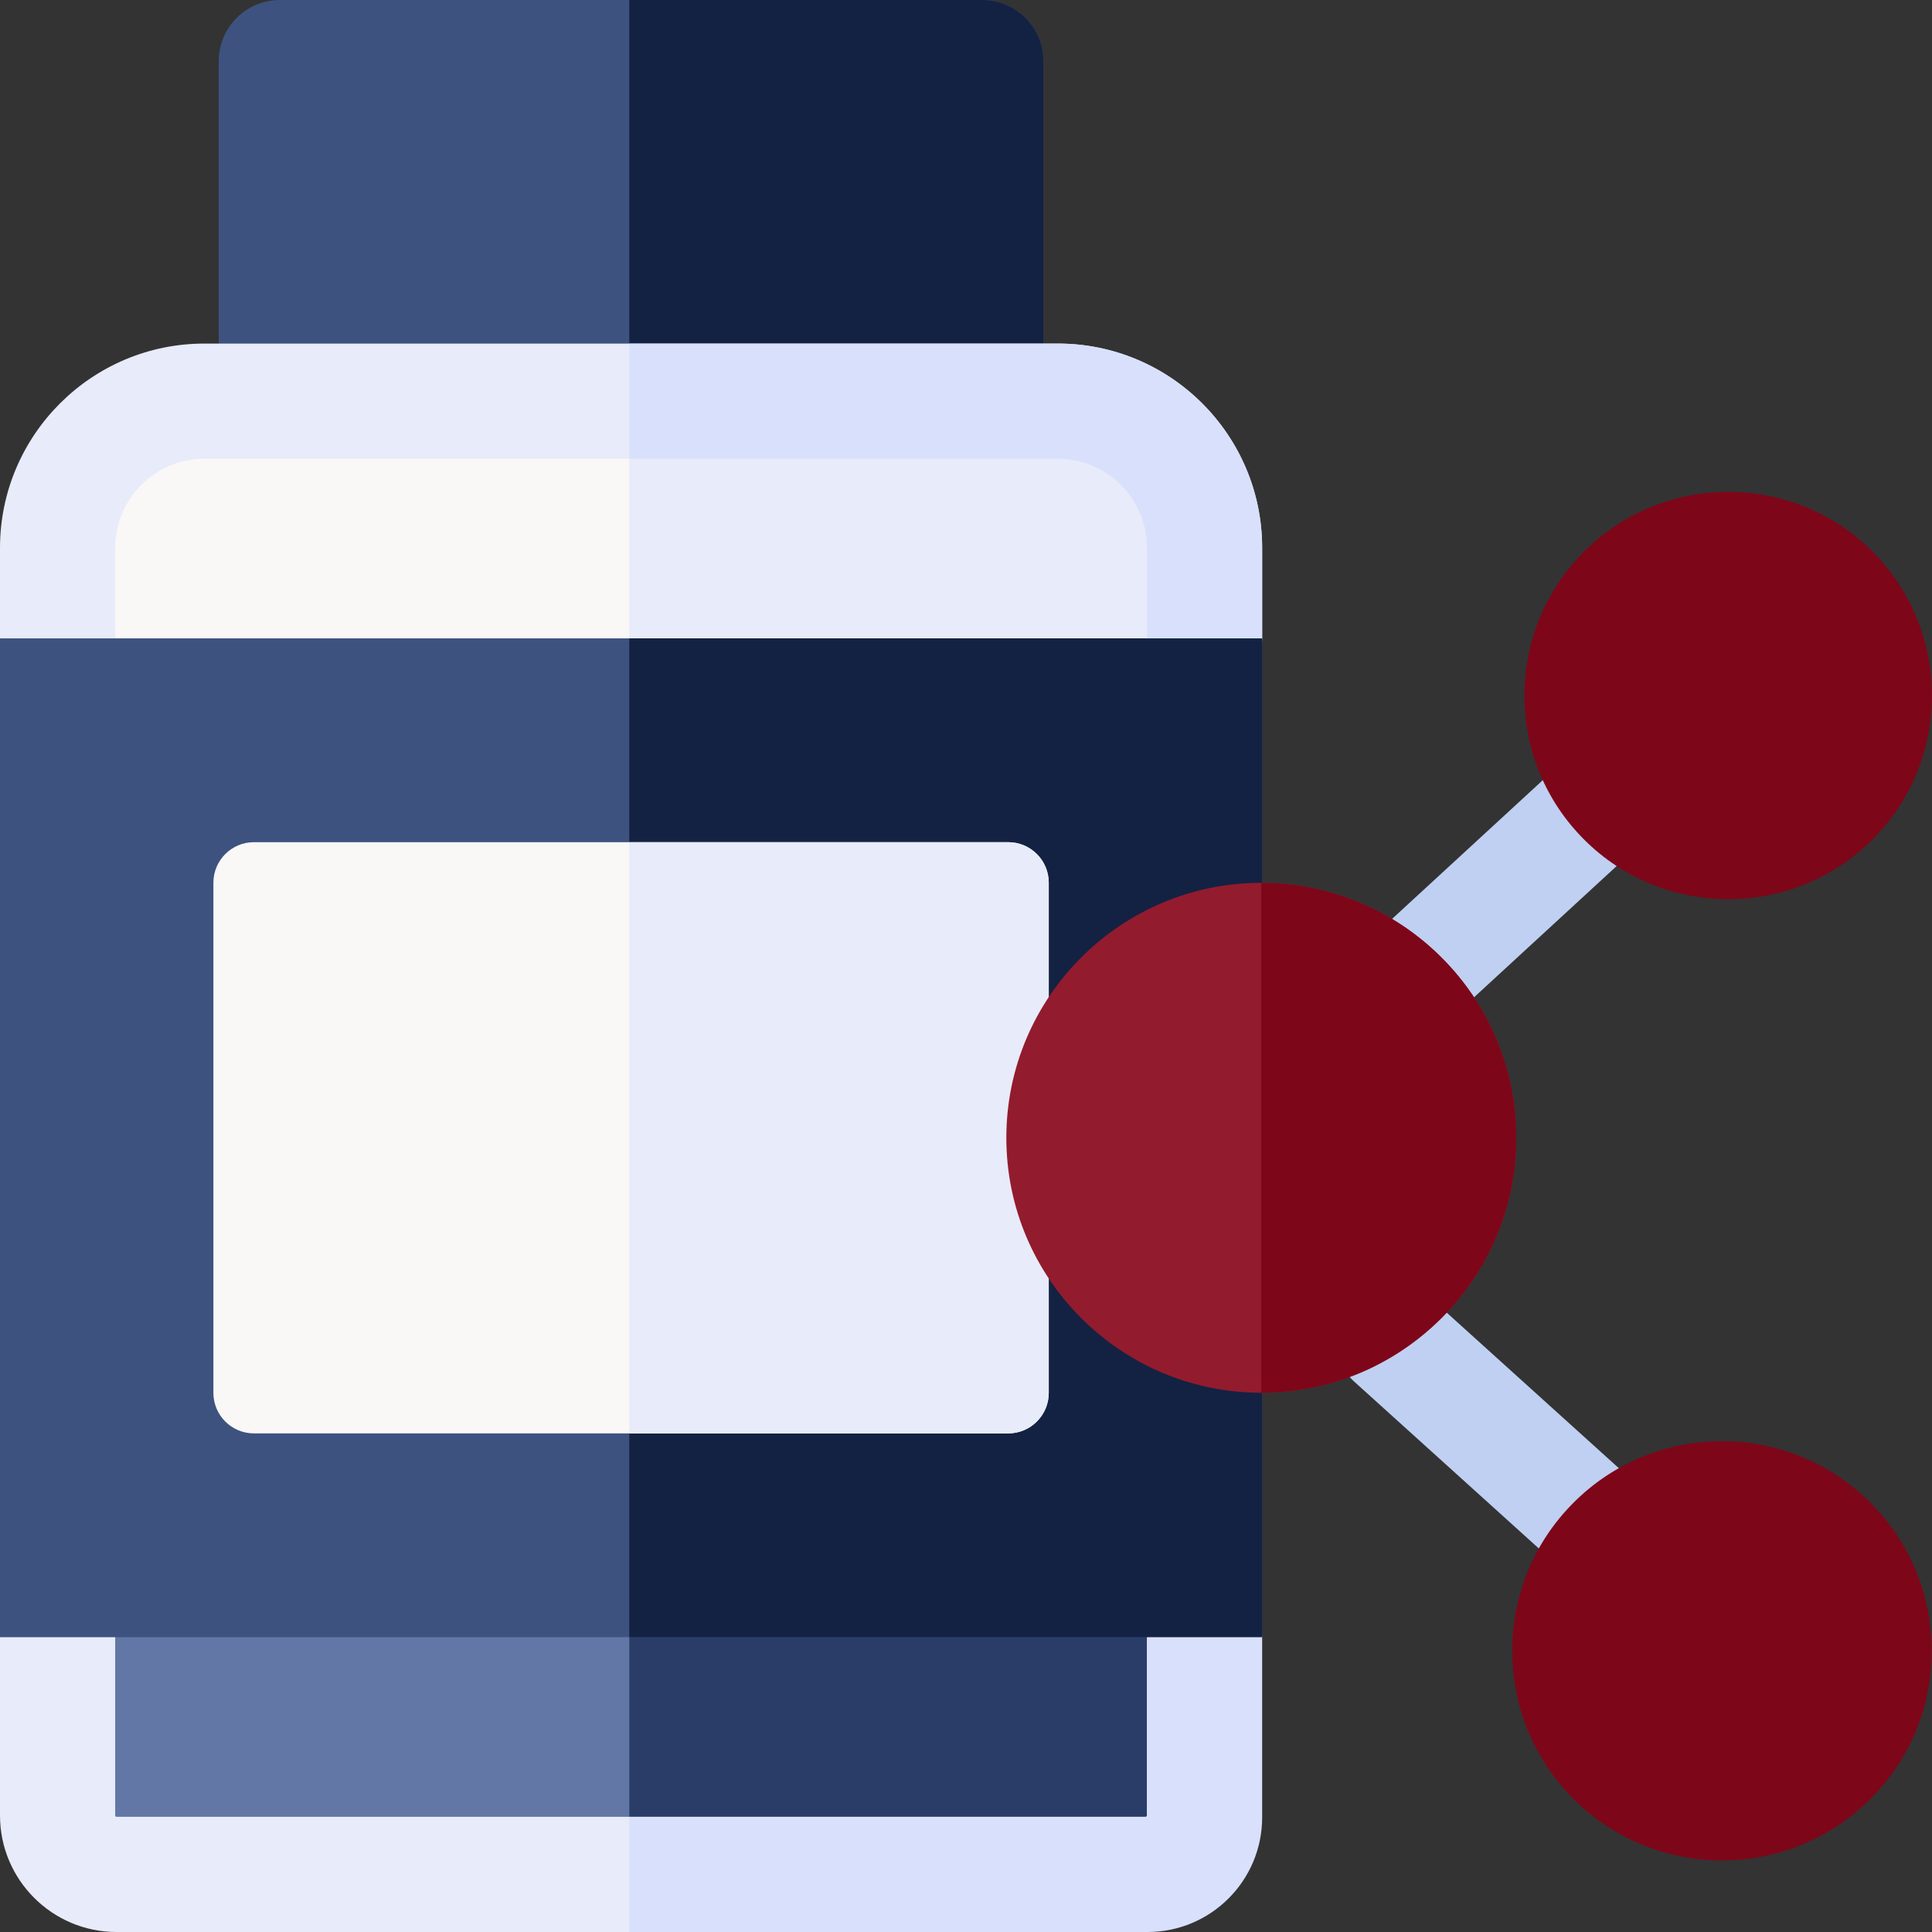 <?xml version="1.0" encoding="UTF-8"?> <svg xmlns="http://www.w3.org/2000/svg" width="512" height="512" viewBox="0 0 512 512" fill="none"><rect x="0" y="0" width="512" height="512" fill="#333333" stroke="none"/> <g clip-path="url(#clip0_2915_298)"> <path d="M260.319 0H74.164C65.219 0 57.967 7.251 57.967 16.196V106.311H276.515V16.196C276.516 7.251 269.264 0 260.319 0Z" fill="#3D527F"></path> <path d="M260.319 0H166.763V106.311H276.515V16.196C276.516 7.251 269.264 0 260.319 0Z" fill="#132242"></path> <path d="M280.333 106.311H54.15C32.673 106.311 15.262 123.721 15.262 145.197V481.133C15.262 489.752 22.249 496.739 30.869 496.739H303.614C312.233 496.739 319.221 489.752 319.221 481.133V145.197C319.221 123.721 301.81 106.311 280.333 106.311Z" fill="#FAF7F7"></path> <path d="M280.333 106.311H166.763V496.738H303.614C312.233 496.738 319.221 489.751 319.221 481.132V145.197C319.221 123.721 301.81 106.311 280.333 106.311Z" fill="#E8EBF9"></path> <path d="M17.649 390.932H294.832V495.673H17.649V390.932Z" fill="#6277A5"></path> <path d="M166.78 390.932H311.8V495.673H166.78V390.932Z" fill="#293D68"></path> <path d="M166.763 512H30.869C13.848 512 0 498.153 0 481.133V433.409L15.075 309.966L0 169.085V145.197C0 115.34 24.292 91.05 54.15 91.05H280.333C310.191 91.05 334.483 115.34 334.483 145.197V169.338L323.002 487.98C323.002 505.001 183.785 512 166.763 512ZM54.15 121.573C41.123 121.573 30.525 132.171 30.525 145.197V481.133C30.525 481.323 30.68 481.477 30.869 481.477H303.614C303.804 481.477 303.958 481.323 303.958 481.133V145.197C303.958 132.171 293.36 121.573 280.333 121.573H54.15Z" fill="#E8EBF9"></path> <path d="M0 169.175H334.483V433.875H0V169.175Z" fill="#3D527F"></path> <path d="M280.333 91.05H166.763V121.573H280.333C293.381 121.573 303.958 132.15 303.958 145.197V481.132C303.958 481.322 303.804 481.476 303.614 481.476H166.764V511.999H304.1C320.881 511.999 334.484 498.396 334.484 481.617V433.874L319.221 293.116L334.484 169.337V145.196C334.483 115.292 310.239 91.05 280.333 91.05Z" fill="#D9E0FC"></path> <path d="M166.763 169.175H334.483V433.875H166.763V169.175Z" fill="#132242"></path> <path d="M267.185 379.864H67.298C61.362 379.864 56.551 375.052 56.551 369.117V233.933C56.551 227.997 61.363 223.186 67.298 223.186H267.184C273.12 223.186 277.931 227.998 277.931 233.933V369.117C277.932 375.052 273.12 379.864 267.185 379.864Z" fill="#FAF7F7"></path> <path d="M420.184 416.333C416.468 416.337 412.884 414.957 410.131 412.461L358.885 366.148C352.738 360.593 352.259 351.108 357.815 344.962C363.368 338.816 372.856 338.337 379.002 343.891L430.248 390.204C436.395 395.759 436.874 405.244 431.318 411.39C429.913 412.949 428.195 414.195 426.277 415.046C424.359 415.898 422.283 416.336 420.184 416.333ZM373.202 274.958C371.127 274.961 369.073 274.532 367.173 273.699C365.272 272.865 363.565 271.646 362.161 270.117C356.55 264.022 356.943 254.533 363.039 248.922L410.031 205.67C416.126 200.06 425.616 200.453 431.227 206.548C436.838 212.643 436.445 222.132 430.349 227.743L383.357 270.995C380.592 273.547 376.965 274.962 373.202 274.958Z" fill="#BFD0F2"></path> <path d="M456.343 493.034C442.11 493.034 427.878 487.616 417.042 476.782C406.544 466.285 400.762 452.328 400.762 437.483C400.762 422.637 406.544 408.681 417.042 398.184C438.713 376.514 473.973 376.514 495.644 398.184C506.142 408.681 511.924 422.637 511.924 437.483C511.924 452.328 506.142 466.285 495.644 476.782C484.809 487.616 470.576 493.034 456.343 493.034ZM458.017 238.305C444.187 238.305 430.357 233.041 419.827 222.513C409.626 212.313 404.008 198.751 404.008 184.325C404.008 169.899 409.625 156.337 419.827 146.137C440.886 125.081 475.15 125.081 496.206 146.137C517.264 167.193 517.264 201.455 496.206 222.512C485.678 233.042 471.847 238.305 458.017 238.305Z" fill="#7E0619"></path> <path d="M267.184 223.186H166.763V379.864H267.184C273.12 379.864 277.932 375.052 277.932 369.117V233.933C277.932 227.997 273.12 223.186 267.184 223.186Z" fill="#E8EBF9"></path> <path d="M334.265 369.096C297.004 369.096 266.69 338.784 266.69 301.525C266.69 264.266 297.004 233.954 334.265 233.954C371.526 233.954 401.84 264.266 401.84 301.525C401.84 338.784 371.526 369.096 334.265 369.096Z" fill="#931B2E"></path> <path d="M334.265 233.954H334.257V369.096H334.265C371.526 369.096 401.84 338.784 401.84 301.525C401.84 264.266 371.526 233.954 334.265 233.954Z" fill="#7E0619"></path> </g> <defs> <clipPath id="clip0_2915_298"> <rect width="512" height="512" fill="white"></rect> </clipPath> </defs> </svg> 